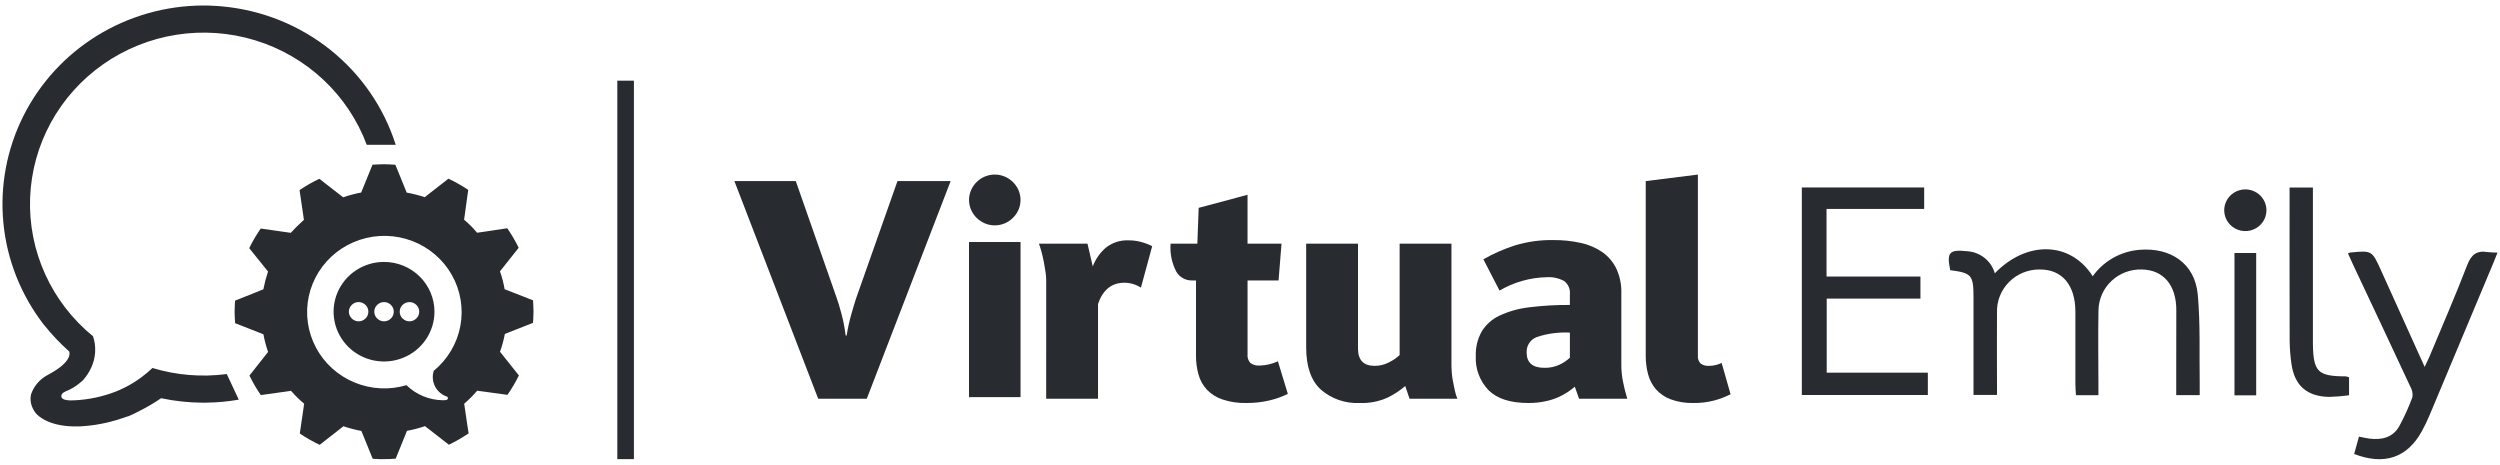 <svg width="269" height="50" viewBox="0 0 269 50" fill="none" xmlns="http://www.w3.org/2000/svg">
<g clip-path="url(#clip0_162_51)">
<path d="M54.321 35.933L57.349 34.738C57.365 34.617 57.372 34.49 57.378 34.37C57.394 34.092 57.394 33.807 57.405 33.526C57.4 33.118 57.378 32.708 57.355 32.314L54.296 31.119C54.188 30.465 54.02 29.823 53.795 29.199L55.811 26.658C55.453 25.93 55.042 25.229 54.583 24.559L52.406 24.889L51.334 25.042C51.272 24.962 51.206 24.886 51.136 24.813C50.768 24.391 50.367 23.999 49.936 23.64L50.382 20.432C49.703 19.98 48.992 19.576 48.255 19.223L45.697 21.218C45.063 21.006 44.415 20.841 43.757 20.723L43.043 18.954L42.54 17.727C42.132 17.701 41.728 17.672 41.309 17.672C40.889 17.672 40.49 17.701 40.081 17.722L39.578 18.96L39.43 19.326L38.861 20.717C38.203 20.841 37.556 21.012 36.925 21.23L34.361 19.238C33.62 19.588 32.909 19.995 32.233 20.456L32.702 23.653C32.629 23.715 32.558 23.782 32.492 23.852C32.074 24.221 31.679 24.615 31.311 25.032L31.293 25.053L28.055 24.591C27.587 25.262 27.173 25.967 26.816 26.701L28.84 29.217C28.632 29.843 28.464 30.483 28.336 31.13L27.54 31.451L25.292 32.348C25.263 32.747 25.258 33.144 25.242 33.554C25.253 33.969 25.263 34.367 25.298 34.776L28.342 35.967C28.462 36.612 28.631 37.248 28.845 37.87L27.189 39.968L27.16 40.008L26.841 40.405C27.19 41.139 27.6 41.843 28.067 42.51L30.399 42.184L30.621 42.156L31.306 42.053C31.329 42.082 31.355 42.11 31.384 42.135C31.797 42.603 32.245 43.039 32.726 43.439L32.55 44.665L32.257 46.645C32.937 47.106 33.652 47.513 34.396 47.864L36.955 45.865C37.585 46.08 38.23 46.248 38.884 46.369L40.104 49.368L40.642 49.391C40.873 49.411 41.106 49.415 41.337 49.401C41.759 49.407 42.172 49.386 42.576 49.352L43.791 46.357C44.448 46.24 45.095 46.071 45.725 45.85L48.301 47.853C49.037 47.496 49.746 47.088 50.422 46.631L50.262 45.589L49.948 43.436C50.451 43.006 50.919 42.538 51.35 42.036L51.494 42.059L54.601 42.486C55.065 41.821 55.477 41.123 55.832 40.396L53.799 37.847C54.026 37.224 54.2 36.584 54.321 35.933ZM46.674 39.896C46.584 40.173 46.55 40.466 46.574 40.756C46.598 41.047 46.68 41.33 46.815 41.589C46.95 41.849 47.135 42.08 47.361 42.268C47.586 42.457 47.847 42.599 48.128 42.688C48.128 42.688 48.487 43.108 47.602 43.066C46.15 43.033 44.766 42.452 43.733 41.444C42.835 41.713 41.897 41.828 40.959 41.783C39.022 41.691 37.179 40.933 35.748 39.642C34.317 38.35 33.389 36.605 33.123 34.709C32.858 32.813 33.272 30.885 34.294 29.259C35.316 27.633 36.883 26.41 38.721 25.803C40.56 25.196 42.556 25.242 44.364 25.934C46.172 26.626 47.678 27.92 48.622 29.592C49.565 31.264 49.887 33.209 49.532 35.091C49.176 36.972 48.165 38.672 46.674 39.896Z" fill="#282B30"/>
<path d="M25.691 43.002L24.402 40.249H24.391C21.712 40.601 18.988 40.379 16.404 39.596C16.029 39.954 15.631 40.287 15.214 40.596C15.082 40.691 14.95 40.788 14.816 40.877L14.746 40.926C14.641 40.996 14.538 41.062 14.436 41.126C14.392 41.157 14.349 41.183 14.304 41.209C14.218 41.261 14.139 41.311 14.053 41.357C13.999 41.389 13.945 41.42 13.896 41.449C13.768 41.522 13.635 41.592 13.508 41.654C13.482 41.672 13.454 41.686 13.424 41.698C13.084 41.866 12.749 42.016 12.419 42.148C10.982 42.701 9.462 43.016 7.921 43.078C6.71 43.136 6.55 42.804 6.604 42.54L6.611 42.521L6.617 42.503C6.648 42.422 6.698 42.349 6.761 42.29C6.825 42.23 6.902 42.186 6.986 42.159C7.005 42.148 7.023 42.135 7.039 42.12C7.649 41.884 8.211 41.544 8.7 41.114C8.876 40.984 9.028 40.826 9.15 40.647L9.218 40.554C9.357 40.379 9.481 40.192 9.588 39.995C9.655 39.877 9.715 39.765 9.771 39.65C9.816 39.552 9.858 39.456 9.898 39.363C9.921 39.309 9.938 39.254 9.957 39.201C9.975 39.161 9.989 39.12 10.004 39.08C10.023 39.027 10.037 38.97 10.053 38.912L10.087 38.806C10.101 38.75 10.116 38.695 10.127 38.638C10.136 38.605 10.144 38.571 10.149 38.539C10.16 38.484 10.172 38.427 10.18 38.371C10.186 38.342 10.19 38.312 10.194 38.282C10.205 38.224 10.212 38.166 10.216 38.107L10.225 38.04C10.23 37.974 10.236 37.909 10.238 37.846V37.812C10.267 37.26 10.188 36.707 10.008 36.183C7.796 34.377 6.036 32.094 4.862 29.509C3.688 26.923 3.133 24.106 3.24 21.275C3.347 18.444 4.113 15.676 5.478 13.184C6.844 10.693 8.772 8.545 11.113 6.907C13.455 5.269 16.147 4.185 18.982 3.74C21.816 3.294 24.716 3.499 27.457 4.337C30.198 5.176 32.707 6.627 34.789 8.577C36.871 10.527 38.47 12.924 39.463 15.582H42.58C41.304 11.563 38.855 8.006 35.539 5.357C32.223 2.708 28.188 1.085 23.94 0.691C23.766 0.672 23.591 0.658 23.416 0.648C23.143 0.627 22.867 0.609 22.588 0.603C22.519 0.599 22.448 0.598 22.379 0.598C22.251 0.598 22.13 0.592 22.004 0.592H21.831C17.809 0.608 13.871 1.729 10.458 3.831C7.046 5.932 4.294 8.93 2.511 12.488C0.728 16.047 -0.016 20.025 0.363 23.977C0.743 27.929 2.23 31.699 4.658 34.864L4.663 34.87L4.697 34.91C4.722 34.945 4.76 34.989 4.808 35.045C5.604 36.037 6.484 36.962 7.436 37.809C7.436 37.809 8.002 38.834 5.135 40.346L5.09 40.37C4.265 40.815 3.641 41.551 3.341 42.431C3.272 42.737 3.269 43.055 3.331 43.363C3.336 43.395 3.345 43.429 3.352 43.464L3.356 43.473C3.444 43.812 3.6 44.131 3.813 44.411L3.863 44.474C4.111 44.763 5.319 45.955 8.418 45.884H8.522C10.058 45.812 11.575 45.528 13.031 45.04L13.195 44.987H13.206L13.351 44.936C13.485 44.886 13.626 44.836 13.765 44.785L13.66 44.855C14.118 44.67 14.565 44.458 14.998 44.221C15.809 43.818 16.59 43.358 17.336 42.847C18.815 43.162 20.324 43.324 21.838 43.331H21.918C22.03 43.331 22.143 43.33 22.253 43.324C23.406 43.309 24.556 43.201 25.691 43.002Z" fill="#282B30"/>
<path d="M41.322 28.183C40.249 28.182 39.199 28.496 38.307 29.085C37.414 29.674 36.718 30.51 36.307 31.488C35.896 32.467 35.788 33.545 35.998 34.584C36.207 35.623 36.724 36.578 37.483 37.328C38.242 38.077 39.209 38.587 40.262 38.794C41.315 39 42.406 38.895 43.398 38.489C44.39 38.084 45.237 37.397 45.834 36.516C46.43 35.634 46.748 34.598 46.748 33.539C46.747 32.119 46.175 30.757 45.158 29.753C44.141 28.748 42.761 28.184 41.322 28.183ZM39.554 33.944C39.499 34.065 39.422 34.175 39.327 34.269C39.232 34.364 39.119 34.44 38.995 34.493C38.866 34.549 38.727 34.577 38.587 34.576C38.448 34.577 38.31 34.549 38.183 34.493C38.059 34.441 37.946 34.365 37.851 34.269C37.754 34.177 37.676 34.067 37.624 33.944C37.566 33.817 37.535 33.678 37.535 33.539C37.535 33.399 37.566 33.261 37.624 33.134C37.676 33.011 37.754 32.9 37.851 32.807C37.997 32.661 38.184 32.562 38.388 32.522C38.592 32.483 38.804 32.505 38.995 32.585C39.119 32.638 39.231 32.713 39.327 32.807C39.422 32.901 39.499 33.012 39.554 33.134C39.608 33.262 39.636 33.4 39.636 33.539C39.636 33.678 39.608 33.815 39.554 33.944ZM42.289 33.944C42.236 34.066 42.159 34.176 42.063 34.269C41.966 34.363 41.854 34.439 41.731 34.493C41.602 34.548 41.463 34.575 41.322 34.575C41.182 34.575 41.043 34.548 40.914 34.493C40.791 34.438 40.679 34.362 40.582 34.269C40.486 34.176 40.409 34.066 40.355 33.944C40.3 33.816 40.272 33.678 40.272 33.539C40.272 33.4 40.3 33.262 40.355 33.134C40.409 33.012 40.486 32.901 40.582 32.807C40.68 32.714 40.794 32.639 40.919 32.585C41.047 32.531 41.185 32.502 41.325 32.502C41.464 32.502 41.602 32.531 41.731 32.585C41.98 32.692 42.18 32.888 42.289 33.134C42.344 33.262 42.371 33.4 42.371 33.539C42.371 33.678 42.344 33.815 42.289 33.944ZM45.025 33.944C44.971 34.066 44.894 34.176 44.798 34.269C44.701 34.362 44.589 34.438 44.466 34.493C44.337 34.548 44.198 34.575 44.058 34.575C43.917 34.575 43.779 34.548 43.649 34.493C43.527 34.438 43.415 34.362 43.317 34.269C43.221 34.176 43.144 34.066 43.09 33.944C43.036 33.815 43.008 33.678 43.008 33.539C43.008 33.4 43.036 33.262 43.09 33.134C43.145 33.012 43.221 32.901 43.317 32.807C43.414 32.714 43.526 32.639 43.649 32.585C43.779 32.531 43.917 32.503 44.058 32.503C44.198 32.503 44.337 32.531 44.466 32.585C44.589 32.639 44.702 32.714 44.798 32.807C44.894 32.901 44.971 33.012 45.025 33.134C45.079 33.262 45.107 33.4 45.107 33.539C45.107 33.678 45.079 33.815 45.025 33.944Z" fill="#282B30"/>
<path d="M79.02 19.485H85.626L89.959 31.863C90.15 32.375 90.346 33.018 90.546 33.776C90.748 34.541 90.897 35.318 90.992 36.103H91.097C91.219 35.341 91.385 34.587 91.594 33.844C91.809 33.084 91.987 32.491 92.128 32.072L96.569 19.484H102.288L93.265 42.906H88.039L79.02 19.485Z" fill="#282B30"/>
<path d="M107.036 24.248C106.669 24.251 106.305 24.178 105.968 24.033C105.639 23.893 105.339 23.693 105.087 23.442C104.831 23.193 104.627 22.897 104.487 22.57C104.342 22.237 104.267 21.878 104.267 21.515C104.267 21.152 104.342 20.793 104.487 20.459C104.773 19.803 105.303 19.28 105.968 18.999C106.306 18.855 106.67 18.782 107.038 18.782C107.406 18.782 107.771 18.855 108.109 18.999C108.774 19.28 109.304 19.803 109.59 20.459C109.735 20.793 109.809 21.152 109.809 21.515C109.809 21.878 109.735 22.237 109.59 22.57C109.449 22.897 109.246 23.193 108.99 23.442C108.737 23.693 108.438 23.893 108.109 24.033C107.771 24.178 107.405 24.252 107.036 24.248Z" fill="#282B30"/>
<path d="M112.571 30.109C112.567 29.828 112.543 29.548 112.5 29.27C112.452 28.941 112.393 28.59 112.322 28.215C112.252 27.838 112.168 27.477 112.074 27.125C111.979 26.772 111.883 26.475 111.788 26.217H117.013L117.581 28.669C117.869 27.901 118.345 27.215 118.965 26.67C119.663 26.104 120.549 25.816 121.451 25.862C121.907 25.86 122.361 25.919 122.801 26.039C123.208 26.148 123.601 26.3 123.974 26.494L122.763 30.949C122.235 30.609 121.619 30.426 120.988 30.421C119.614 30.421 118.668 31.186 118.147 32.7V42.904H112.569L112.571 30.109Z" fill="#282B30"/>
<path d="M134.127 43.362C133.24 43.387 132.355 43.257 131.514 42.975C130.877 42.761 130.304 42.395 129.844 41.91C129.425 41.448 129.122 40.895 128.957 40.297C128.772 39.629 128.682 38.939 128.689 38.246V30.179H128.229C127.901 30.179 127.578 30.095 127.291 29.936C127.005 29.777 126.765 29.549 126.593 29.272C126.091 28.335 125.87 27.275 125.956 26.218H128.836L128.977 22.363L134.235 20.959V26.218H137.892L137.573 30.18H134.237V38.106C134.215 38.279 134.233 38.456 134.288 38.622C134.343 38.789 134.434 38.941 134.555 39.069C134.846 39.268 135.197 39.361 135.549 39.334C136.226 39.315 136.891 39.159 137.503 38.875L138.57 42.379C137.926 42.698 137.245 42.939 136.543 43.098C135.751 43.28 134.94 43.368 134.127 43.362Z" fill="#282B30"/>
<path d="M146.267 43.362C144.75 43.429 143.266 42.914 142.125 41.924C141.071 40.965 140.544 39.445 140.544 37.364V26.216H146.121V37.507C146.121 38.743 146.713 39.365 147.898 39.365C148.423 39.371 148.941 39.25 149.408 39.012C149.843 38.803 150.245 38.531 150.6 38.206V26.216H156.176V39.401C156.176 39.589 156.187 39.823 156.212 40.118C156.238 40.425 156.28 40.731 156.339 41.033C156.398 41.348 156.462 41.67 156.536 41.997C156.598 42.308 156.693 42.613 156.817 42.906H151.668L151.204 41.537C150.637 42.021 150.011 42.433 149.341 42.764C148.38 43.204 147.326 43.409 146.267 43.362Z" fill="#282B30"/>
<path d="M164.444 43.362C162.525 43.362 161.103 42.907 160.179 41.998C159.708 41.509 159.342 40.93 159.104 40.296C158.866 39.663 158.761 38.989 158.795 38.314C158.762 37.391 158.982 36.477 159.432 35.667C159.884 34.93 160.545 34.34 161.332 33.968C162.33 33.502 163.398 33.2 164.494 33.072C165.961 32.887 167.439 32.8 168.918 32.812V31.653C168.946 31.384 168.904 31.112 168.795 30.863C168.687 30.615 168.515 30.399 168.297 30.235C167.727 29.927 167.079 29.786 166.431 29.828C164.639 29.864 162.889 30.361 161.351 31.268L159.611 27.901C160.701 27.279 161.854 26.773 163.052 26.391C164.377 25.997 165.755 25.808 167.139 25.831C168.142 25.821 169.143 25.926 170.122 26.145C170.951 26.325 171.736 26.664 172.433 27.143C173.073 27.601 173.586 28.21 173.924 28.915C174.302 29.741 174.484 30.641 174.456 31.547V39.398C174.464 39.958 174.523 40.516 174.634 41.064C174.754 41.685 174.908 42.299 175.096 42.903H169.909L169.449 41.609C169.206 41.816 168.951 42.009 168.684 42.186C168.358 42.402 168.013 42.589 167.653 42.747C167.209 42.94 166.745 43.086 166.269 43.181C165.669 43.308 165.057 43.368 164.444 43.362ZM166.184 39.577C166.755 39.59 167.322 39.47 167.836 39.224C168.234 39.035 168.599 38.788 168.92 38.489V35.788C167.716 35.724 166.51 35.885 165.367 36.263C165.028 36.389 164.738 36.618 164.54 36.917C164.342 37.217 164.246 37.57 164.266 37.927C164.266 39.029 164.905 39.579 166.185 39.577L166.184 39.577Z" fill="#282B30"/>
<path d="M182.233 43.362C181.386 43.388 180.542 43.251 179.747 42.961C179.139 42.731 178.596 42.358 178.166 41.874C177.769 41.405 177.483 40.853 177.331 40.26C177.161 39.614 177.077 38.949 177.081 38.281V19.486L182.693 18.783V38.245C182.675 38.404 182.692 38.566 182.744 38.717C182.797 38.869 182.882 39.007 182.995 39.122C183.249 39.3 183.556 39.386 183.867 39.367C184.118 39.368 184.368 39.339 184.611 39.279C184.831 39.226 185.045 39.15 185.249 39.053L186.21 42.42C185.644 42.709 185.047 42.935 184.431 43.097C183.714 43.283 182.974 43.373 182.233 43.362Z" fill="#282B30"/>
<path d="M109.81 26.041H104.266V42.731H109.81V26.041Z" fill="#282B30"/>
<path d="M236.688 42.514H234.162V40.305C234.162 38.001 234.162 35.695 234.17 33.386C234.183 30.686 232.774 29.021 230.439 28.997C229.843 28.98 229.25 29.081 228.693 29.292C228.137 29.503 227.628 29.821 227.197 30.227C226.765 30.634 226.419 31.12 226.179 31.659C225.939 32.197 225.809 32.778 225.797 33.366C225.743 36.004 225.788 38.647 225.79 41.286V42.52H223.375C223.353 42.129 223.311 41.739 223.311 41.35C223.306 38.748 223.311 36.146 223.311 33.544C223.311 30.678 221.884 28.982 219.488 28.997C218.873 28.988 218.262 29.103 217.692 29.334C217.123 29.565 216.607 29.907 216.176 30.341C215.745 30.775 215.408 31.291 215.184 31.857C214.961 32.423 214.856 33.028 214.877 33.635C214.857 36.164 214.877 38.692 214.877 41.219V42.496H212.349V36.442C212.349 34.954 212.349 33.465 212.349 31.976C212.352 29.607 212.145 29.368 209.842 29.071C209.447 27.118 209.751 26.831 211.69 27.033C212.37 27.08 213.018 27.334 213.547 27.758C214.075 28.183 214.458 28.758 214.643 29.406C218.06 25.873 222.767 25.942 225.176 29.724C225.752 28.916 226.5 28.243 227.368 27.752C228.236 27.261 229.202 26.963 230.199 26.88C233.577 26.601 236.171 28.36 236.478 31.684C236.771 34.858 236.637 38.07 236.689 41.262C236.693 41.666 236.688 42.067 236.688 42.514Z" fill="#282B30"/>
<path d="M207.436 40.098V42.501H193.876V20.172H207.041V22.484H196.535V29.756H206.64V32.129H196.554V40.096L207.436 40.098Z" fill="#282B30"/>
<path d="M253.825 46.979C254.271 47.068 254.597 47.15 254.931 47.192C256.311 47.369 257.517 47.075 258.207 45.773C258.733 44.791 259.191 43.774 259.578 42.73C259.632 42.335 259.55 41.934 259.344 41.59C257.301 37.206 255.246 32.827 253.179 28.452C252.992 28.059 252.817 27.657 252.637 27.258C252.704 27.225 252.774 27.198 252.846 27.177C255.214 26.945 255.223 26.939 256.186 29.064C257.74 32.48 259.28 35.903 260.893 39.478C261.107 39.02 261.276 38.684 261.425 38.334C262.785 35.073 264.199 31.832 265.465 28.539C265.898 27.407 266.48 26.926 267.668 27.124C268.022 27.16 268.378 27.179 268.734 27.18C268.571 27.583 268.448 27.907 268.314 28.228C266.016 33.716 263.716 39.204 261.415 44.691C261.169 45.274 260.894 45.844 260.59 46.399C259.034 49.24 256.543 50.104 253.308 48.848C253.465 48.275 253.629 47.688 253.825 46.979Z" fill="#282B30"/>
<path d="M252.758 40.597V42.534C252.045 42.629 251.328 42.686 250.608 42.707C248.23 42.658 246.902 41.498 246.565 39.185C246.44 38.34 246.374 37.488 246.367 36.635C246.349 31.584 246.358 26.53 246.358 21.476V20.175H248.869V36.202C248.869 36.5 248.864 36.797 248.869 37.094C248.924 40.013 249.427 40.49 252.393 40.496C252.519 40.514 252.641 40.548 252.758 40.597Z" fill="#282B30"/>
<path d="M242.766 42.538H240.43V27.222H242.766V42.538Z" fill="#282B30"/>
<path d="M241.599 20.378C241.149 20.378 240.71 20.51 240.336 20.756C239.962 21.003 239.67 21.352 239.498 21.762C239.326 22.172 239.28 22.624 239.368 23.059C239.455 23.494 239.671 23.894 239.989 24.208C240.307 24.522 240.712 24.736 241.153 24.823C241.594 24.909 242.051 24.865 242.466 24.695C242.881 24.526 243.237 24.239 243.487 23.87C243.737 23.501 243.87 23.067 243.87 22.623C243.87 22.029 243.63 21.458 243.204 21.038C242.779 20.617 242.201 20.38 241.599 20.378Z" fill="#282B30"/>
<path d="M68.209 8.677H66.423V49.405H68.209V8.677Z" fill="#282B30"/>
</g>
<defs>
<clipPath id="clip0_162_51">
<rect width="268.469" height="48.812" fill="white" transform="translate(0.266 0.594)"/>
</clipPath>
</defs>
</svg>
